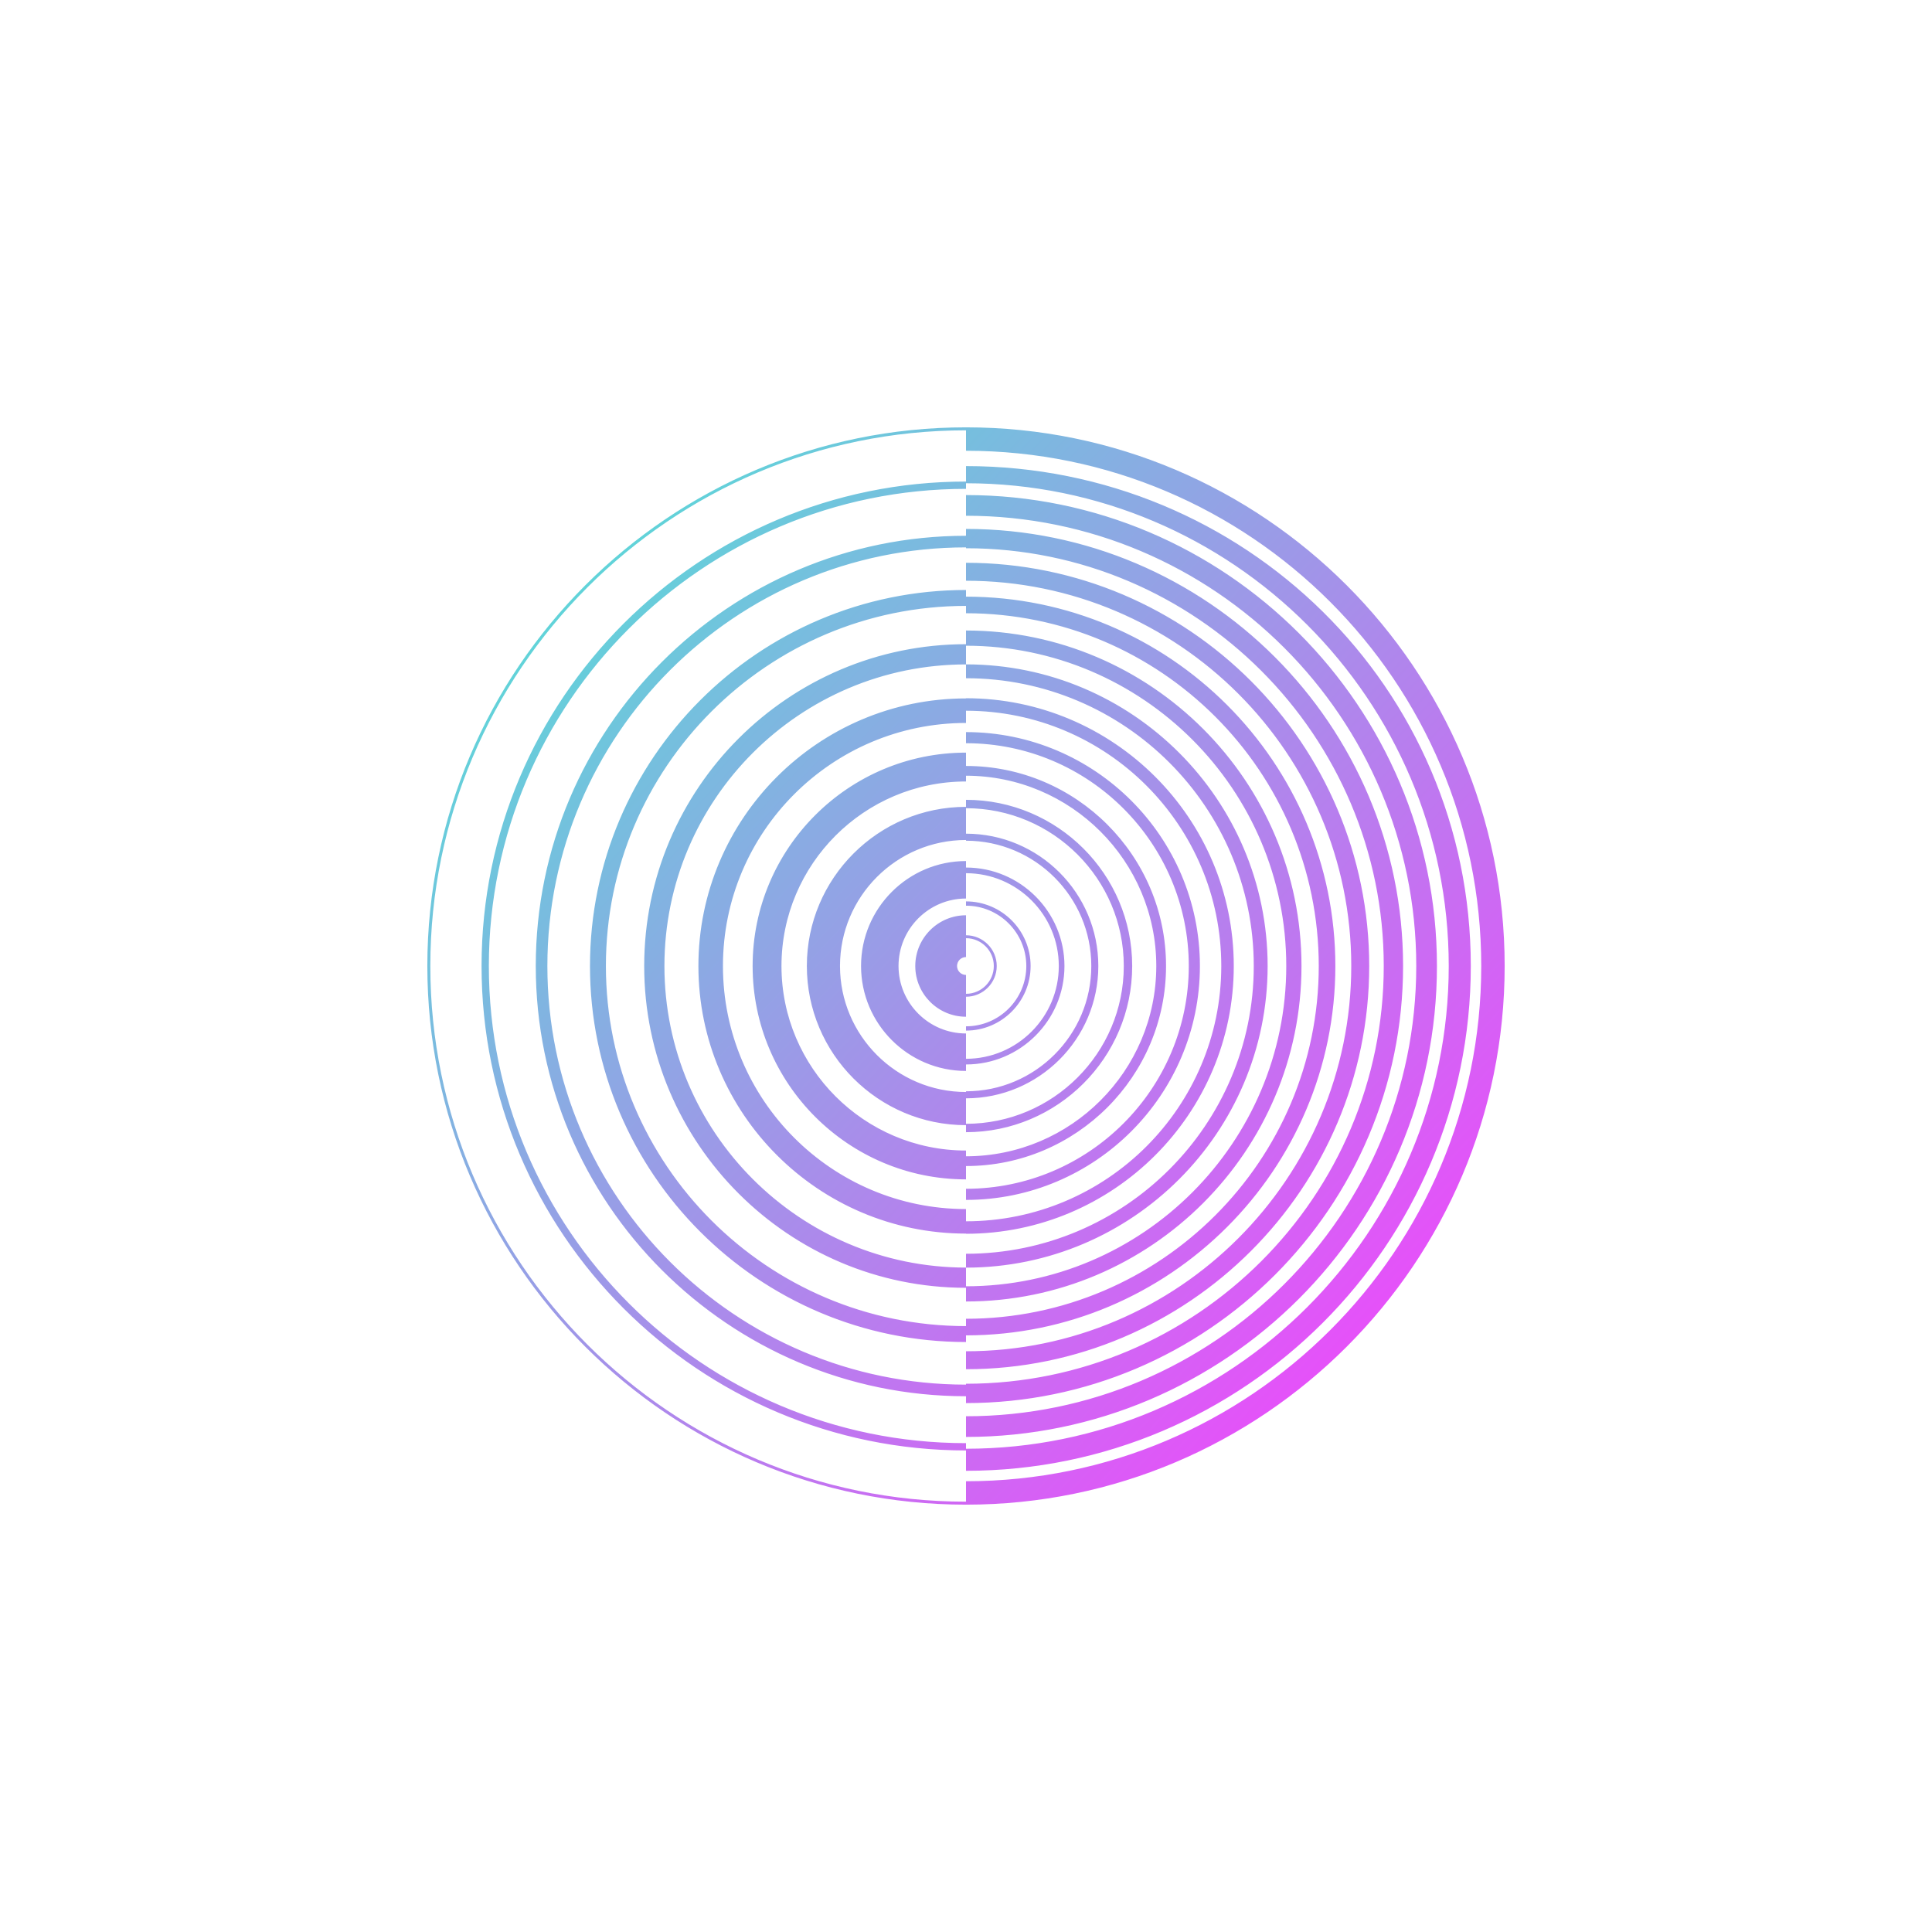 <svg id="eBlKiyOG5ka1" xmlns="http://www.w3.org/2000/svg" xmlns:xlink="http://www.w3.org/1999/xlink" viewBox="0 0 538 538" shape-rendering="geometricPrecision" text-rendering="geometricPrecision"><style><![CDATA[#eBlKiyOG5ka2_tr {animation: eBlKiyOG5ka2_tr__tr 2000ms linear infinite normal forwards}@keyframes eBlKiyOG5ka2_tr__tr { 0% {transform: translate(269px,269px) rotate(0deg)} 50% {transform: translate(269px,269px) rotate(90deg)} 100% {transform: translate(269px,269px) rotate(0deg)}} #eBlKiyOG5ka2_ts {animation: eBlKiyOG5ka2_ts__ts 2000ms linear infinite normal forwards}@keyframes eBlKiyOG5ka2_ts__ts { 0% {transform: scale(1,1);animation-timing-function: cubic-bezier(0.42,0,1,1)} 50% {transform: scale(1.091,1.091);animation-timing-function: cubic-bezier(0.42,0,0.58,1)} 100% {transform: scale(1,1)}} #eBlKiyOG5ka2 {animation: eBlKiyOG5ka2_c_o 2000ms linear infinite normal forwards}@keyframes eBlKiyOG5ka2_c_o { 0% {opacity: 1;animation-timing-function: cubic-bezier(0.42,0,1,1)} 50% {opacity: 0;animation-timing-function: cubic-bezier(0.42,0,0.58,1)} 100% {opacity: 1}} #eBlKiyOG5ka4_tr {animation: eBlKiyOG5ka4_tr__tr 2000ms linear infinite normal forwards}@keyframes eBlKiyOG5ka4_tr__tr { 0% {transform: translate(269px,269px) rotate(0deg);animation-timing-function: cubic-bezier(0.42,0,1,1)} 100% {transform: translate(269px,269px) rotate(360.332deg)}} #eBlKiyOG5ka4_ts {animation: eBlKiyOG5ka4_ts__ts 2000ms linear infinite normal forwards}@keyframes eBlKiyOG5ka4_ts__ts { 0% {transform: scale(1,1);animation-timing-function: cubic-bezier(0.42,0,1,1)} 50% {transform: scale(1.091,1.091);animation-timing-function: cubic-bezier(0.42,0,0.58,1)} 100% {transform: scale(1,1)}} #eBlKiyOG5ka4 {animation: eBlKiyOG5ka4_c_o 2000ms linear infinite normal forwards}@keyframes eBlKiyOG5ka4_c_o { 0% {opacity: 0;animation-timing-function: cubic-bezier(0.42,0,1,1)} 50% {opacity: 0.8;animation-timing-function: cubic-bezier(0.43,0,0.696,0.564)} 100% {opacity: 0}}]]></style><defs><linearGradient id="eBlKiyOG5ka3-fill" x1="-0.198" y1="0.027" x2="0.886" y2="1.049" spreadMethod="pad" gradientUnits="objectBoundingBox" gradientTransform="translate(0 0)"><stop id="eBlKiyOG5ka3-fill-0" offset="0%" stop-color="#02ffc2"/><stop id="eBlKiyOG5ka3-fill-1" offset="100%" stop-color="#f90cfe"/></linearGradient><linearGradient id="eBlKiyOG5ka5-fill" x1="-0.198" y1="0.027" x2="0.886" y2="1.049" spreadMethod="pad" gradientUnits="objectBoundingBox" gradientTransform="translate(0 0)"><stop id="eBlKiyOG5ka5-fill-0" offset="0%" stop-color="#02ffc2"/><stop id="eBlKiyOG5ka5-fill-1" offset="100%" stop-color="#f90cfe"/></linearGradient></defs><g id="eBlKiyOG5ka2_tr" transform="translate(269,269) rotate(0)"><g id="eBlKiyOG5ka2_ts" transform="scale(1,1)"><g id="eBlKiyOG5ka2" transform="translate(-269,-259)"><path d="M269,109C351.71,109,419,176.29,419,259c0,82.709-67.29,150-150,150C186.29,408.999,119,341.71,119,259C119,176.29,186.29,109,269,109Zm0,.831c-82.252,0-149.169,66.917-149.169,149.169s66.917,149.169,149.169,149.169v0-5.691c79.114,0,143.478-64.364,143.478-143.478s-64.364-143.478-143.478-143.478v0Zm0,9.961c77.51,0,140.57,61.697,140.57,139.208c0,77.51-63.06,140.57-140.57,140.57v0-5.667C194.614,393.902,134.097,333.385,134.097,259c0-74.387,60.517-134.903,134.904-134.904v0Zm-0,4.778v1.559c-73.267,0-132.871,59.605-132.871,132.871c0,73.265,59.604,132.871,132.871,132.871v0v1.557c74.124,0,134.427-60.304,134.427-134.427c0-74.125-60.303-134.43-134.427-134.43v0Zm0,3.289c72.312,0,131.141,58.83,131.141,131.14c0,72.312-58.829,131.142-131.141,131.142v0-5.761c69.135,0,125.381-56.245,125.381-125.381c0-69.135-56.246-125.38-125.381-125.38v0Zm-0,9.429c67.112,0,121.712,54.6,121.712,121.712s-54.6,121.712-121.712,121.712v0-1.906c-66.061,0-119.806-53.745-119.806-119.806c0-66.062,53.745-119.806,119.806-119.807v0Zm0,5.138c-64.279,0-116.574,52.295-116.574,116.574s52.294,116.574,116.574,116.574v0-.244c64.146-.001,116.33-52.185,116.33-116.33c0-64.145-52.185-116.331-116.33-116.332v0Zm0,4.291c61.911,0,112.282,50.371,112.282,112.283c0,61.911-50.37,112.282-112.282,112.282v0-5c59.156-.001,107.282-48.127,107.282-107.282s-48.126-107.283-107.282-107.283v0Zm0,7.574v1.856c56.713.001,102.853,46.14,102.853,102.853s-46.14,102.853-102.853,102.854v0v1.855c-57.736,0-104.709-46.972-104.709-104.709s46.972-104.709,104.709-104.709v0Zm0,4.431c-55.294,0-100.278,44.984-100.278,100.278c0,55.292,44.984,100.276,100.278,100.276v0-2.043c54.165,0,98.232-44.068,98.232-98.233s-44.067-98.233-98.232-98.234v0Zm-0,6.854c51.514,0,93.423,41.91,93.423,93.423c0,51.515-41.909,93.423-93.423,93.423v0-3.811c-49.413-.001-89.612-40.2-89.612-89.612c0-49.413,40.199-89.612,89.612-89.612v0Zm0,4.239v5.19c46.314.001,83.994,37.681,83.994,83.994c0,46.314-37.68,83.994-83.994,83.994v0v5.191c49.176,0,89.184-40.008,89.184-89.185c0-49.176-40.008-89.185-89.184-89.185v0Zm0,5.204c-46.307,0-83.98,37.674-83.98,83.98s37.674,83.98,83.98,83.98v0-3.845c44.187-.001,80.134-35.948,80.134-80.135s-35.947-80.136-80.134-80.136v0Zm-0,9.415c41.115,0,74.565,33.451,74.565,74.565c0,41.115-33.449,74.565-74.565,74.565v0-.049c-41.089-.001-74.516-33.428-74.516-74.515c0-41.087,33.427-74.514,74.516-74.515v0Zm0,3.479v3.405c-37.322.001-67.683,30.362-67.683,67.682c0,37.319,30.361,67.682,67.683,67.682v0v3.405c39.197,0,71.087-31.891,71.087-71.088s-31.89-71.086-71.087-71.086v0Zm0,5.95c35.915,0,65.136,29.221,65.136,65.136s-29.221,65.136-65.136,65.136v0-3.099c34.207-.001,62.037-27.831,62.037-62.037c0-34.208-27.83-62.037-62.037-62.038v0Zm0,5.718v3.711c30.717,0,55.705,24.99,55.705,55.707s-24.988,55.705-55.705,55.705v0v3.713c-32.764,0-59.419-26.654-59.419-59.418s26.654-59.418,59.419-59.418v0Zm0,6.429v1.605c-28.333.001-51.384,23.052-51.384,51.384c0,28.333,23.051,51.385,51.384,51.385v0v1.604c29.217,0,52.988-23.772,52.988-52.989c0-29.219-23.771-52.989-52.988-52.989v0Zm-0,6.712c25.516,0,46.277,20.761,46.277,46.277s-20.761,46.278-46.277,46.278v0-1.957c-24.439-.001-44.32-19.883-44.32-44.321s19.881-44.32,44.32-44.32v0Zm0,2.337v7.092c20.317.001,36.847,16.53,36.847,36.848s-16.529,36.847-36.847,36.847v0v7.093c24.228,0,43.939-19.712,43.939-43.941s-19.711-43.94-43.939-43.94v0Zm0,8.852c-19.347,0-35.087,15.741-35.087,35.088s15.74,35.087,35.087,35.087v0-.195c19.238-.001,34.891-15.653,34.891-34.892c0-19.238-15.653-34.891-34.891-34.891v0Zm0,5.864v1.805c15.118.001,27.417,12.3,27.417,27.419c0,15.118-12.299,27.418-27.417,27.418v0v1.806c-16.114-.001-29.224-13.11-29.224-29.224s13.11-29.224,29.224-29.224v0Zm0,3.381v7.052c-10.36,0-18.79,8.43-18.79,18.79c0,10.361,8.43,18.79,18.79,18.79v0v7.052c14.248-.001,25.841-11.593,25.841-25.842c0-14.249-11.593-25.842-25.841-25.842v0Zm-0,7.853c9.919.001,17.989,8.071,17.989,17.989c0,9.919-8.069,17.989-17.989,17.989v0-1.194c9.26-.001,16.794-7.535,16.794-16.795c0-9.259-7.534-16.793-16.794-16.793v0Zm.001,3.861v5.568c4.718.001,8.558,3.84,8.558,8.56c0,4.719-3.84,8.559-8.558,8.559v0v5.568c-7.789,0-14.127-6.337-14.127-14.127c0-7.789,6.338-14.127,14.127-14.128v0Zm0,6.383v5.251c-1.375.001-2.493,1.119-2.493,2.493s1.118,2.493,2.493,2.493v0v5.252c4.269-.001,7.743-3.474,7.743-7.744s-3.474-7.744-7.743-7.744v0Z" fill="url(#eBlKiyOG5ka3-fill)" fill-opacity="0.8" fill-rule="evenodd"/></g></g></g><g id="eBlKiyOG5ka4_tr" transform="translate(269,269) rotate(0)"><g id="eBlKiyOG5ka4_ts" transform="scale(1,1)"><g id="eBlKiyOG5ka4" transform="translate(-269,-259)" opacity="0"><path d="M269,109C351.71,109,419,176.29,419,259c0,82.709-67.29,150-150,150C186.29,408.999,119,341.71,119,259C119,176.29,186.29,109,269,109Zm0,.831c-82.252,0-149.169,66.917-149.169,149.169s66.917,149.169,149.169,149.169v0-5.691c79.114,0,143.478-64.364,143.478-143.478s-64.364-143.478-143.478-143.478v0Zm0,8.598c77.51,0,140.57,63.06,140.57,140.571c0,77.51-63.06,140.57-140.57,140.57v0-5.667C194.614,393.902,134.097,333.385,134.097,259c0-74.387,60.517-134.903,134.904-134.904v0Zm0,6.141v1.559c-73.267,0-132.871,59.605-132.871,132.871c0,73.265,59.604,132.871,132.871,132.871v0v1.557c74.124,0,134.427-60.304,134.427-134.427c0-74.125-60.303-134.43-134.427-134.43v0Zm0,3.289c72.312,0,131.141,58.83,131.141,131.14c0,72.312-58.829,131.142-131.141,131.142v0-5.761c69.135,0,125.381-56.245,125.381-125.381c0-69.135-56.246-125.38-125.381-125.38v0Zm-0,9.429c67.112,0,121.712,54.6,121.712,121.712s-54.6,121.712-121.712,121.712v0-1.906c-66.061,0-119.806-53.745-119.806-119.806c0-66.062,53.745-119.806,119.806-119.807v0Zm0,5.138c-64.279,0-116.574,52.295-116.574,116.574s52.294,116.574,116.574,116.574v0-.244c64.146-.001,116.33-52.185,116.33-116.33c0-64.145-52.185-116.331-116.33-116.332v0Zm0,4.291c61.911,0,112.282,50.371,112.282,112.283c0,61.911-50.37,112.282-112.282,112.282v0-5c59.156-.001,107.282-48.127,107.282-107.282s-48.126-107.283-107.282-107.283v0Zm0,7.574v1.856c56.713.001,102.853,46.14,102.853,102.853s-46.14,102.853-102.853,102.854v0v1.855c-57.736,0-104.709-46.972-104.709-104.709s46.972-104.709,104.709-104.709v0Zm0,4.431c-55.294,0-100.278,44.984-100.278,100.278c0,55.292,44.984,100.276,100.278,100.276v0-2.043c54.165,0,98.232-44.068,98.232-98.233s-44.067-98.233-98.232-98.234v0Zm-0,6.854c51.514,0,93.423,41.91,93.423,93.423c0,51.515-41.909,93.423-93.423,93.423v0-3.811c-49.413-.001-89.612-40.2-89.612-89.612c0-49.413,40.199-89.612,89.612-89.612v0Zm0,4.239v5.19c46.314.001,83.994,37.681,83.994,83.994c0,46.314-37.68,83.994-83.994,83.994v0v5.191c49.176,0,89.184-40.008,89.184-89.185c0-49.176-40.008-89.185-89.184-89.185v0Zm0,5.204c-46.307,0-83.98,37.674-83.98,83.98s37.674,83.98,83.98,83.98v0-3.845c44.187-.001,80.134-35.948,80.134-80.135s-35.947-80.136-80.134-80.136v0Zm-0,9.415c41.115,0,74.565,33.451,74.565,74.565c0,41.115-33.449,74.565-74.565,74.565v0-.049c-41.089-.001-74.516-33.428-74.516-74.515c0-41.087,33.427-74.514,74.516-74.515v0Zm0,3.479v3.405c-37.322.001-67.683,30.362-67.683,67.682c0,37.319,30.361,67.682,67.683,67.682v0v3.405c39.197,0,71.087-31.891,71.087-71.088s-31.89-71.086-71.087-71.086v0Zm0,5.95c35.915,0,65.136,29.221,65.136,65.136s-29.221,65.136-65.136,65.136v0-3.099c34.207-.001,62.037-27.831,62.037-62.037c0-34.208-27.83-62.037-62.037-62.038v0Zm0,5.718v3.711c30.717,0,55.705,24.99,55.705,55.707s-24.988,55.705-55.705,55.705v0v3.713c-32.764,0-59.419-26.654-59.419-59.418s26.654-59.418,59.419-59.418v0Zm0,6.429v1.605c-28.333.001-51.384,23.052-51.384,51.384c0,28.333,23.051,51.385,51.384,51.385v0v1.604c29.217,0,52.988-23.772,52.988-52.989c0-29.219-23.771-52.989-52.988-52.989v0Zm-0,6.712c25.516,0,46.277,20.761,46.277,46.277s-20.761,46.278-46.277,46.278v0-1.957c-24.439-.001-44.32-19.883-44.32-44.321s19.881-44.32,44.32-44.32v0Zm0,2.337v7.092c20.317.001,36.847,16.53,36.847,36.848s-16.529,36.847-36.847,36.847v0v7.093c24.228,0,43.939-19.712,43.939-43.941s-19.711-43.94-43.939-43.94v0Zm0,8.852c-19.347,0-35.087,15.741-35.087,35.088s15.74,35.087,35.087,35.087v0-.195c19.238-.001,34.891-15.653,34.891-34.892c0-19.238-15.653-34.891-34.891-34.891v0Zm0,5.864v1.805c15.118.001,27.417,12.3,27.417,27.419c0,15.118-12.299,27.418-27.417,27.418v0v1.806c-16.114-.001-29.224-13.11-29.224-29.224s13.11-29.224,29.224-29.224v0Zm0,3.381v7.052c-10.36,0-18.79,8.43-18.79,18.79c0,10.361,8.43,18.79,18.79,18.79v0v7.052c14.248-.001,25.841-11.593,25.841-25.842c0-14.249-11.593-25.842-25.841-25.842v0Zm-0,7.853c9.919.001,17.989,8.071,17.989,17.989c0,9.919-8.069,17.989-17.989,17.989v0-1.194c9.26-.001,16.794-7.535,16.794-16.795c0-9.259-7.534-16.793-16.794-16.793v0Zm.001,3.861v5.568c4.718.001,8.558,3.84,8.558,8.56c0,4.719-3.84,8.559-8.558,8.559v0v5.568c-7.789,0-14.127-6.337-14.127-14.127c0-7.789,6.338-14.127,14.127-14.128v0Zm0,6.383v5.251c-1.375.001-2.493,1.119-2.493,2.493s1.118,2.493,2.493,2.493v0v5.252c4.269-.001,7.743-3.474,7.743-7.744s-3.474-7.744-7.743-7.744v0Z" fill="url(#eBlKiyOG5ka5-fill)" fill-opacity="0.8" fill-rule="evenodd"/></g></g></g></svg>